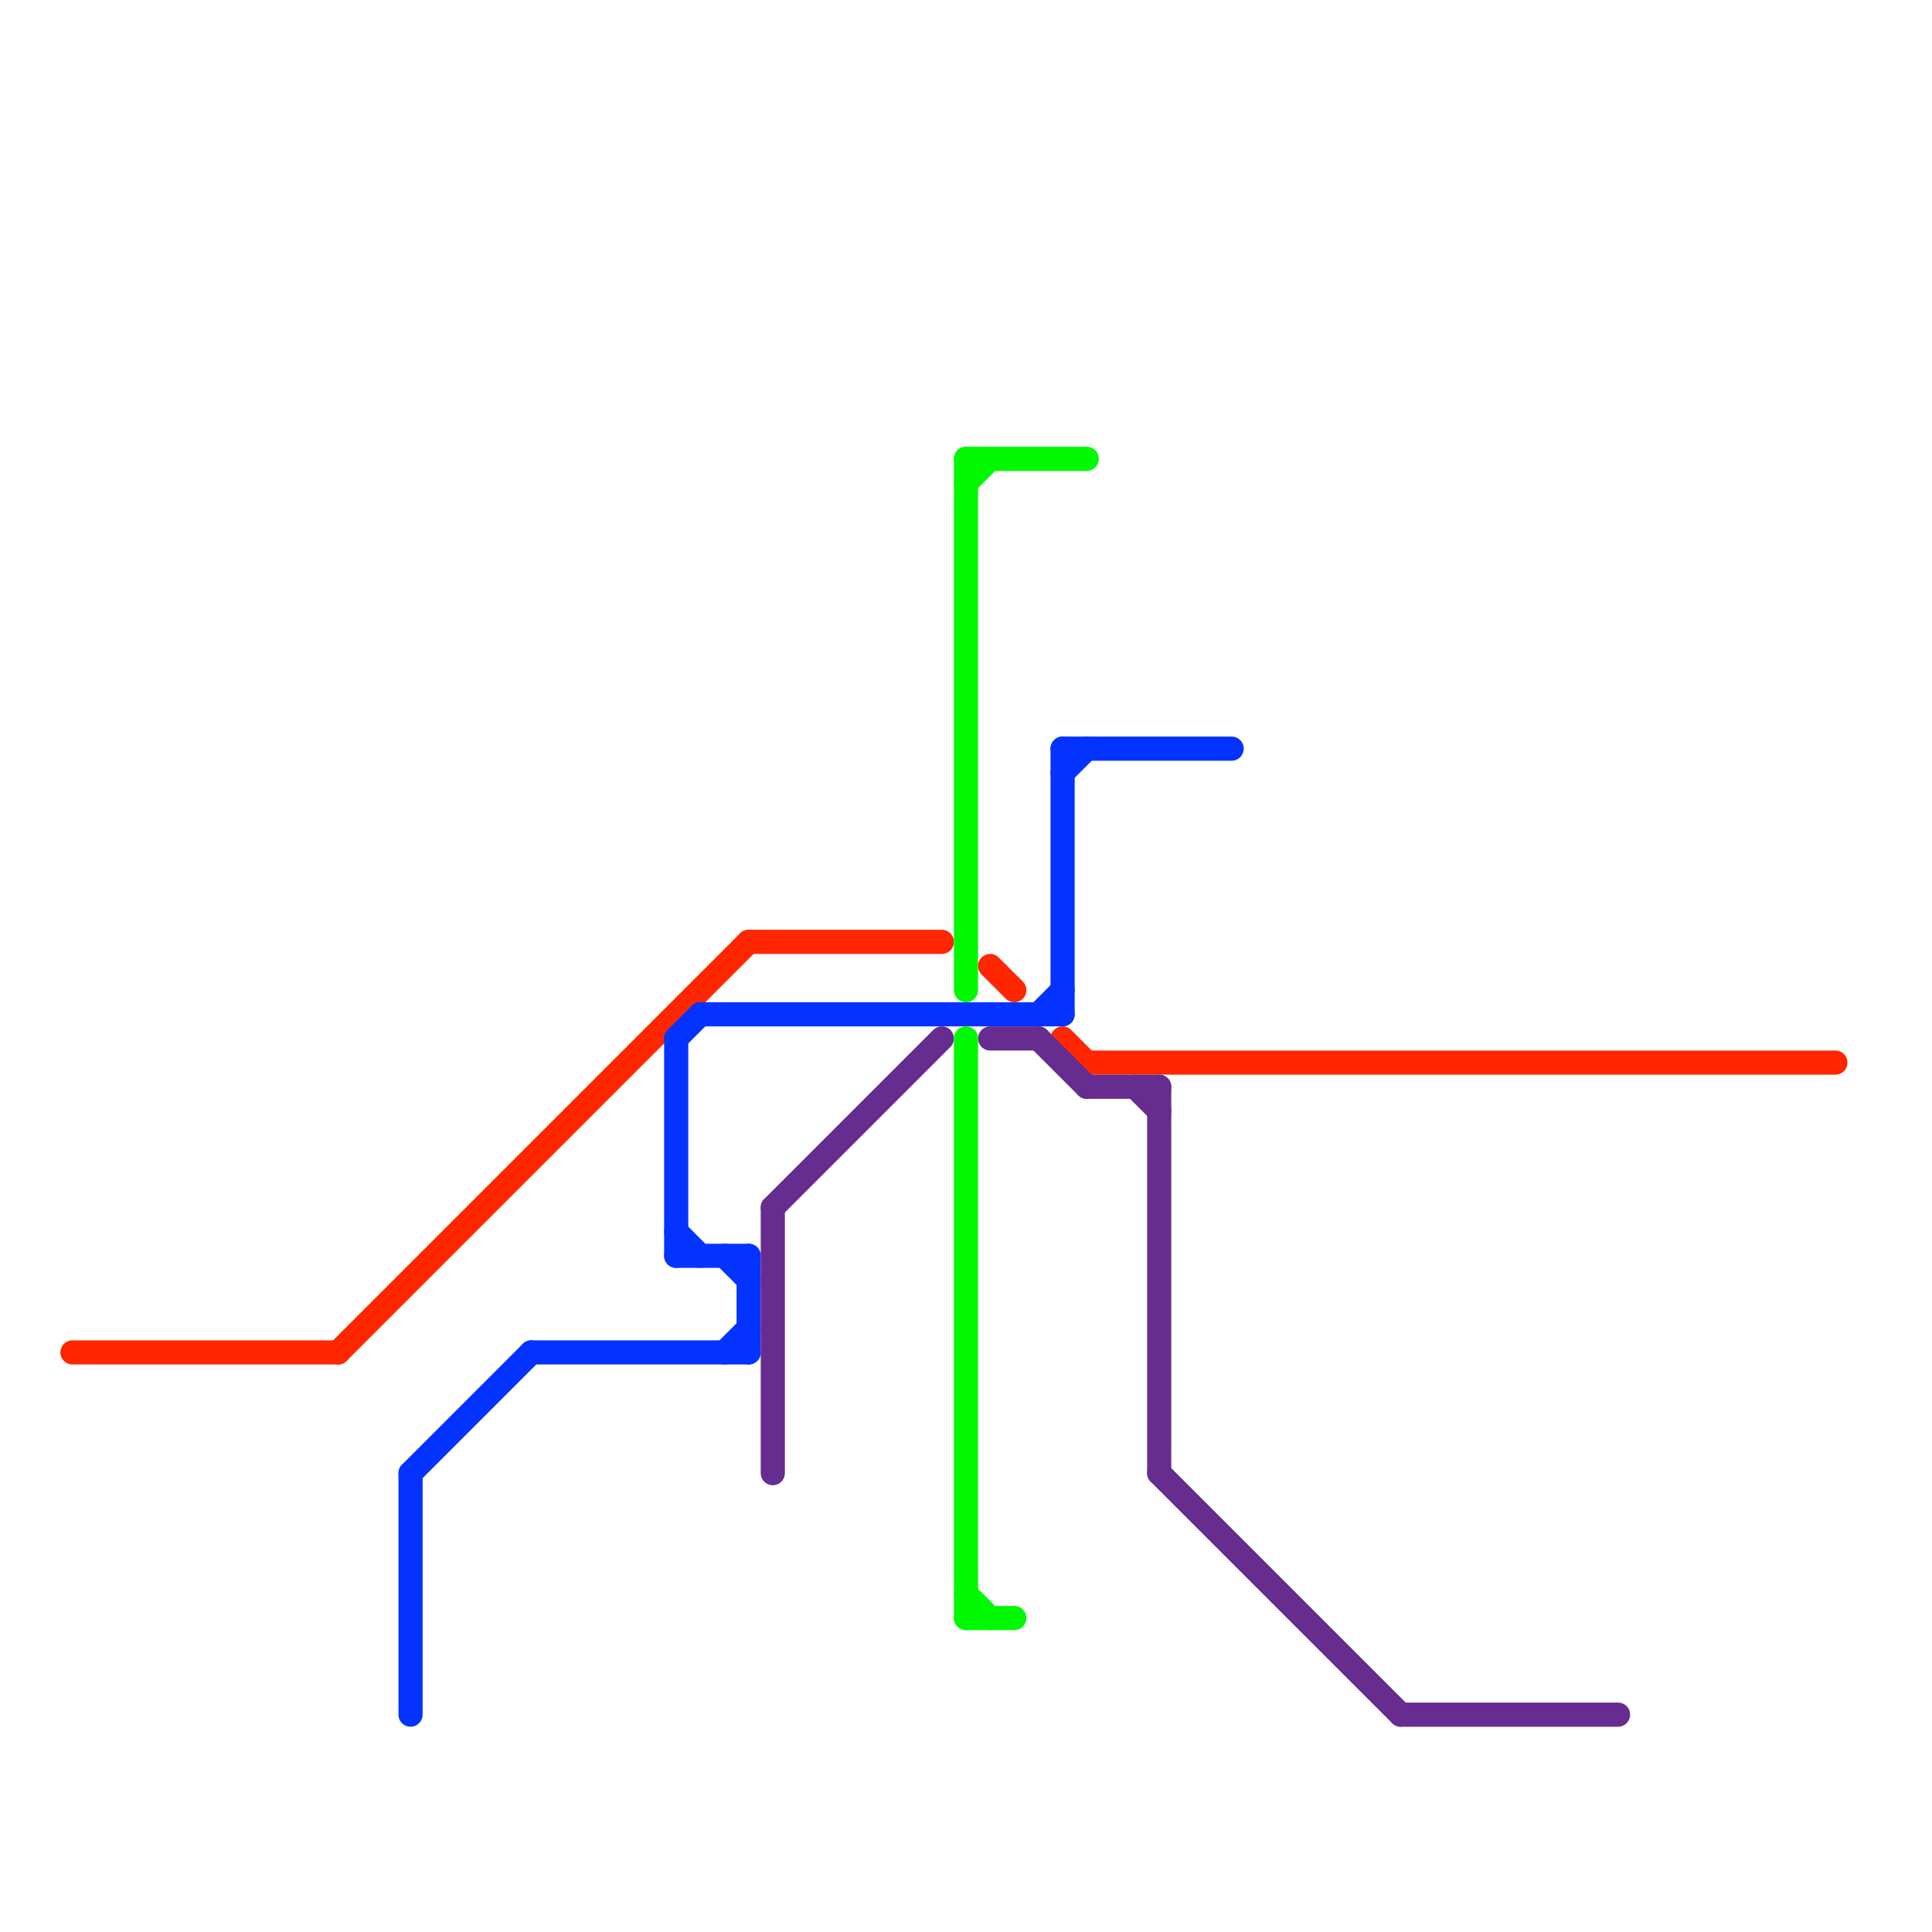 
<svg version="1.1" xmlns="http://www.w3.org/2000/svg" viewBox="0 0 80 80">
<style>text { font: 1px Helvetica; font-weight: 600; white-space: pre; dominant-baseline: central; } line { stroke-width: 1; fill: none; stroke-linecap: round; stroke-linejoin: round; } .c0 { stroke: #ff2600 } .c1 { stroke: #0433ff } .c2 { stroke: #662c90 } .c3 { stroke: #00f900 }</style><defs><g id="wm-xf"><circle r="1.2" fill="#000"/><circle r="0.9" fill="#fff"/><circle r="0.6" fill="#000"/><circle r="0.3" fill="#fff"/></g><g id="wm"><circle r="0.6" fill="#000"/><circle r="0.3" fill="#fff"/></g></defs><line class="c0" x1="44" y1="43" x2="45" y2="44"/><line class="c0" x1="31" y1="39" x2="39" y2="39"/><line class="c0" x1="41" y1="40" x2="42" y2="41"/><line class="c0" x1="14" y1="56" x2="31" y2="39"/><line class="c0" x1="45" y1="44" x2="76" y2="44"/><line class="c0" x1="3" y1="56" x2="14" y2="56"/><line class="c1" x1="29" y1="42" x2="44" y2="42"/><line class="c1" x1="30" y1="56" x2="31" y2="55"/><line class="c1" x1="44" y1="31" x2="44" y2="42"/><line class="c1" x1="28" y1="43" x2="29" y2="42"/><line class="c1" x1="31" y1="52" x2="31" y2="56"/><line class="c1" x1="17" y1="61" x2="17" y2="71"/><line class="c1" x1="22" y1="56" x2="31" y2="56"/><line class="c1" x1="17" y1="61" x2="22" y2="56"/><line class="c1" x1="28" y1="51" x2="29" y2="52"/><line class="c1" x1="28" y1="43" x2="28" y2="52"/><line class="c1" x1="44" y1="32" x2="45" y2="31"/><line class="c1" x1="43" y1="42" x2="44" y2="41"/><line class="c1" x1="44" y1="31" x2="51" y2="31"/><line class="c1" x1="28" y1="52" x2="31" y2="52"/><line class="c1" x1="30" y1="52" x2="31" y2="53"/><line class="c2" x1="48" y1="61" x2="58" y2="71"/><line class="c2" x1="47" y1="45" x2="48" y2="46"/><line class="c2" x1="48" y1="45" x2="48" y2="61"/><line class="c2" x1="58" y1="71" x2="67" y2="71"/><line class="c2" x1="32" y1="50" x2="32" y2="61"/><line class="c2" x1="45" y1="45" x2="48" y2="45"/><line class="c2" x1="43" y1="43" x2="45" y2="45"/><line class="c2" x1="41" y1="43" x2="43" y2="43"/><line class="c2" x1="32" y1="50" x2="39" y2="43"/><line class="c3" x1="40" y1="43" x2="40" y2="67"/><line class="c3" x1="40" y1="19" x2="45" y2="19"/><line class="c3" x1="40" y1="67" x2="42" y2="67"/><line class="c3" x1="40" y1="20" x2="41" y2="19"/><line class="c3" x1="40" y1="19" x2="40" y2="41"/><line class="c3" x1="40" y1="66" x2="41" y2="67"/>
</svg>
